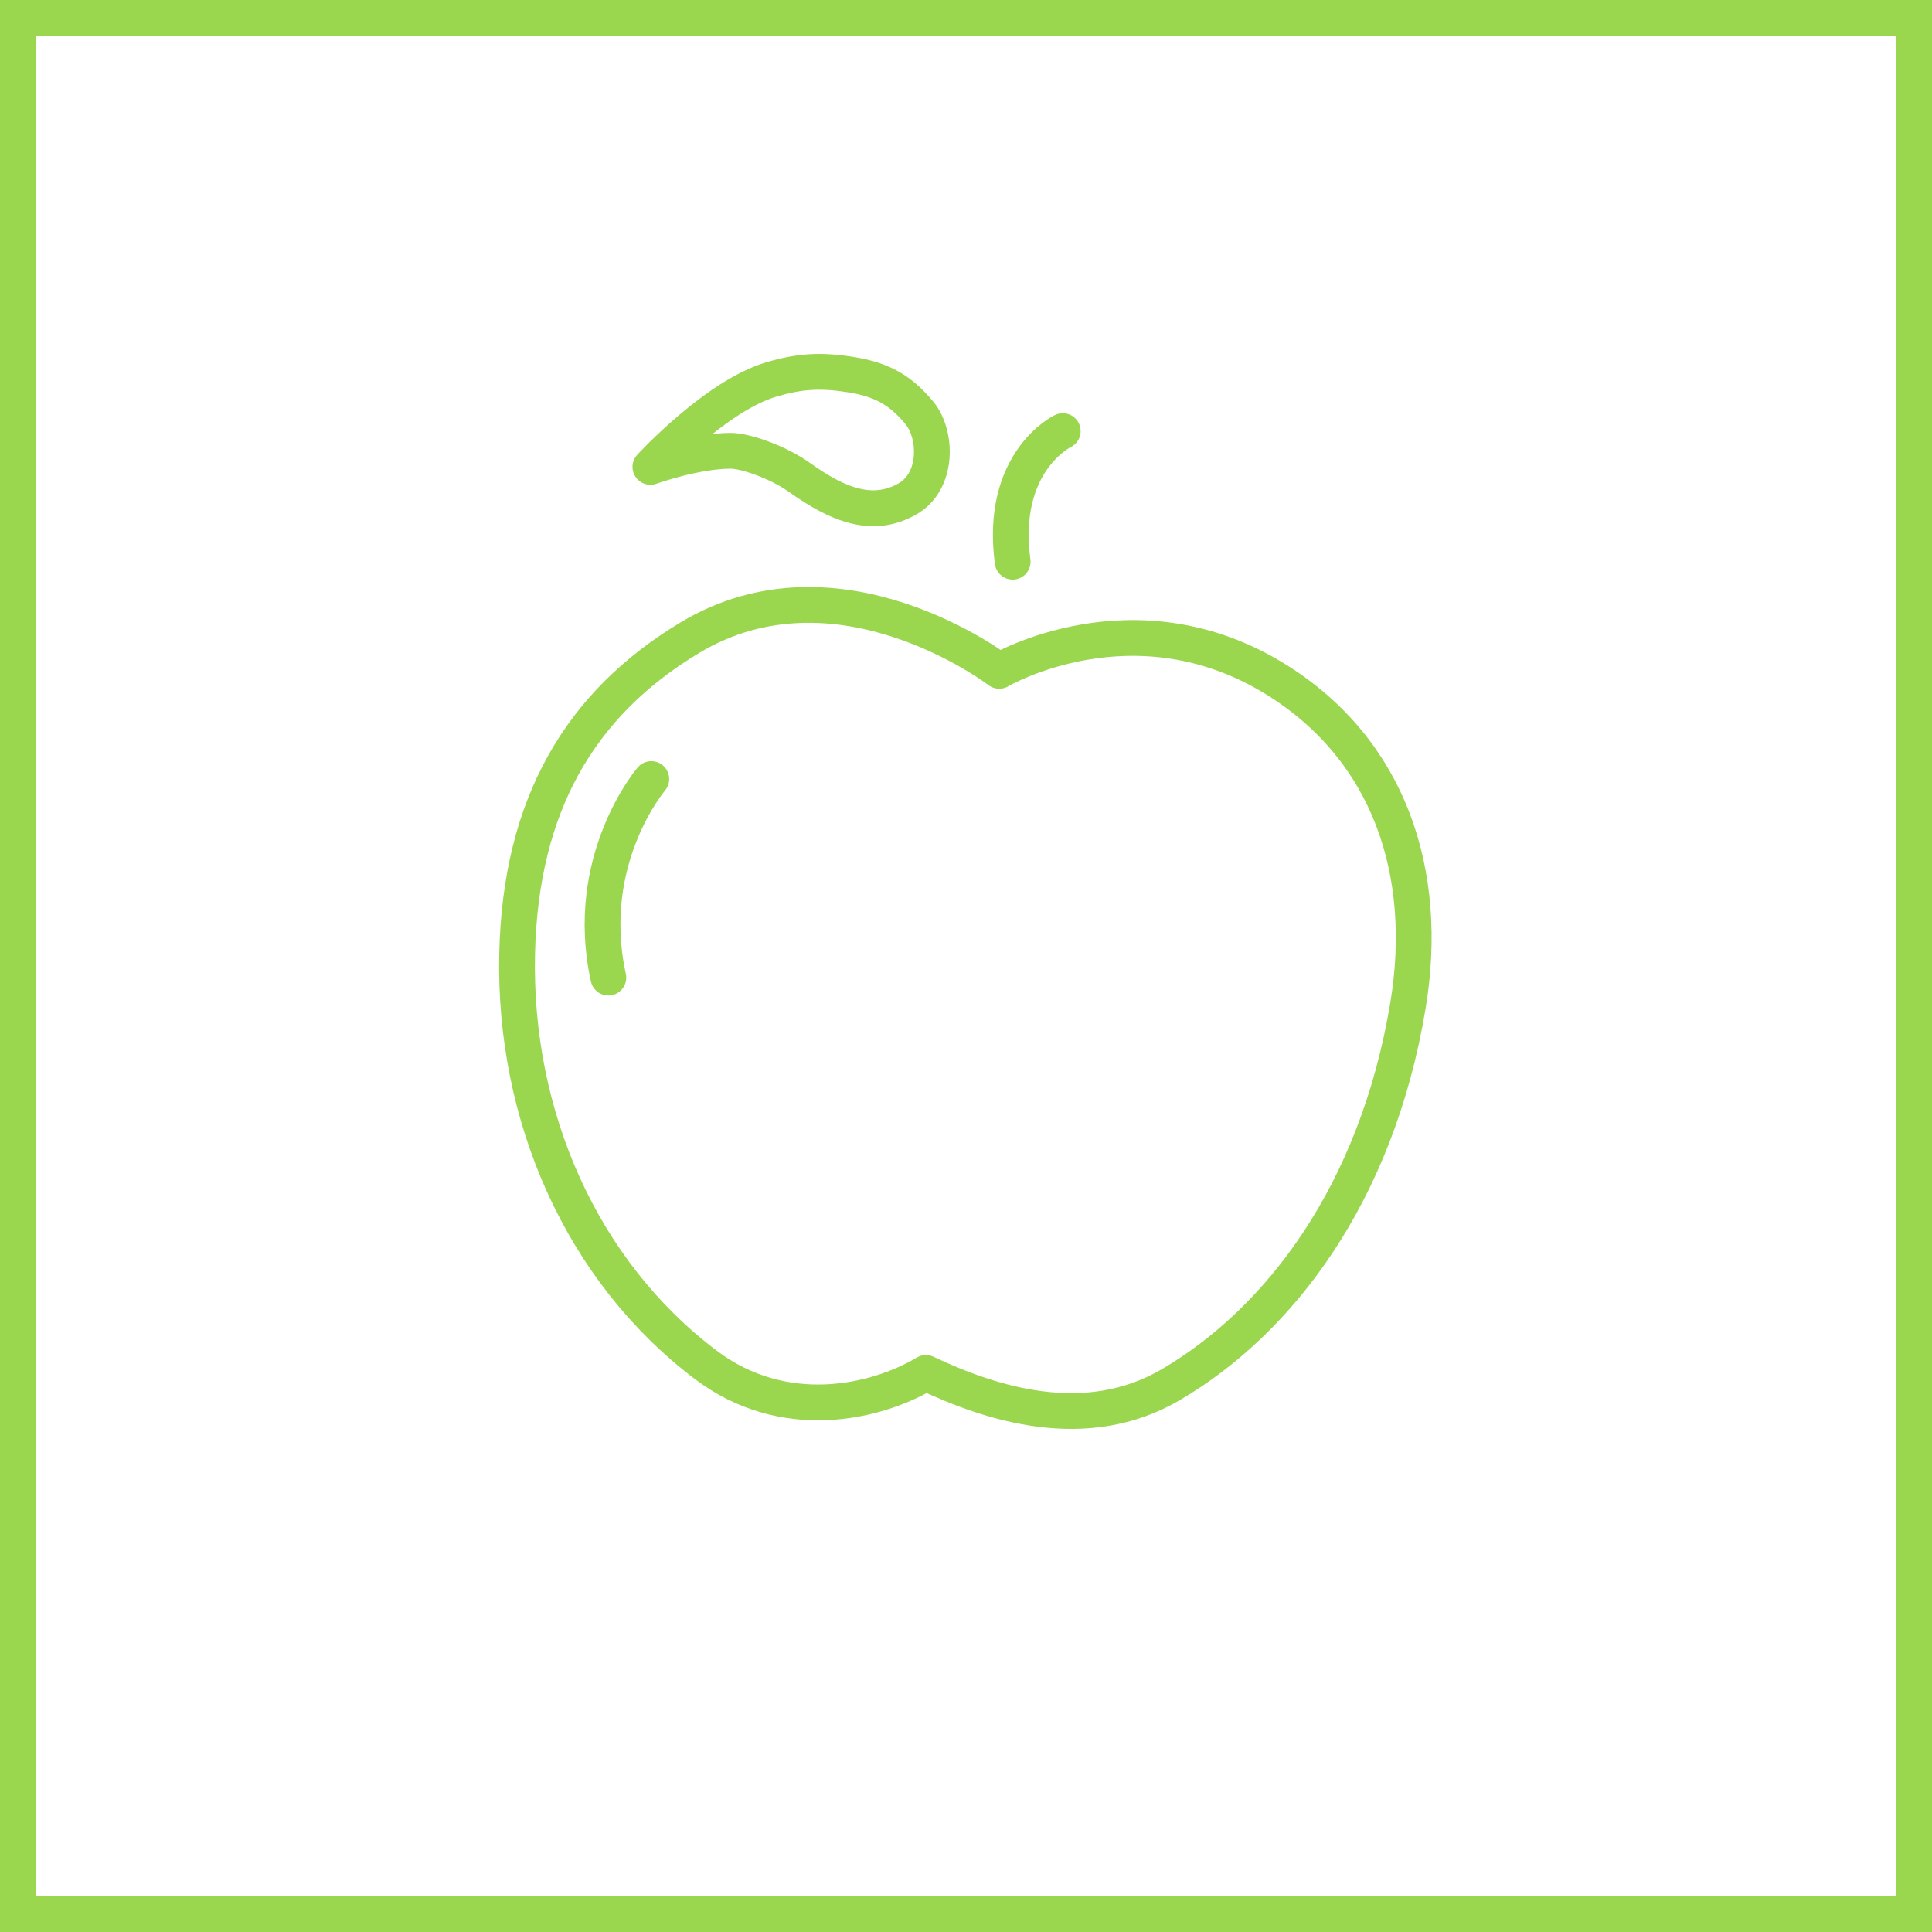 <svg width="1080" height="1080" viewBox="0 0 1080 1080" fill="none" xmlns="http://www.w3.org/2000/svg">
<rect x="0" y="0" width="1080" height="1080" fill="#333333" stroke="none"/>
<g clip-path="url(#clip0_522_2)">
<rect width="1080" height="1080" fill="white"/>
<path d="M385.58 356.5C469.011 306.305 558.58 375 558.58 375C558.58 375 634.08 330.5 713.58 380C776.957 419.461 799.297 488.349 787.08 562C769.58 667.5 715.08 738.5 654.58 774C606.681 802.106 553.58 784.5 517.58 767.5C489.08 784.5 437.867 795.699 394.58 763C325.08 710.5 287.01 623.797 289.08 533C290.97 450.148 324.08 393.5 385.58 356.5Z" stroke="#9BD64F" stroke-width="20" stroke-linejoin="round"/>
<rect x="10" y="10" width="1060" height="1060" stroke="#9BD64F" stroke-width="20"/>
<path d="M363.58 261L356.21 254.241C353.1 257.633 352.706 262.709 355.255 266.54C357.804 270.371 362.638 271.968 366.967 270.409L363.58 261ZM431.58 212L428.792 202.397L428.792 202.397L431.58 212ZM476.08 209.5L474.479 219.371L476.08 209.5ZM514.08 231L521.79 224.631L514.08 231ZM507.08 279L502.167 270.29L507.08 279ZM447.08 267L452.892 258.863L447.08 267ZM363.58 261C370.95 267.759 370.949 267.76 370.949 267.761C370.948 267.761 370.948 267.761 370.948 267.762C370.947 267.762 370.948 267.762 370.949 267.761C370.95 267.759 370.954 267.755 370.96 267.748C370.972 267.735 370.993 267.713 371.022 267.681C371.081 267.618 371.173 267.518 371.299 267.384C371.55 267.116 371.932 266.711 372.435 266.186C373.442 265.134 374.931 263.605 376.821 261.733C380.608 257.983 385.972 252.894 392.269 247.542C405.188 236.561 420.822 225.537 434.368 221.604L431.58 212L428.792 202.397C410.904 207.59 392.538 221.065 379.316 232.303C372.542 238.06 366.8 243.51 362.749 247.521C360.72 249.53 359.106 251.187 357.991 252.352C357.432 252.935 356.998 253.395 356.698 253.716C356.548 253.876 356.432 254.001 356.35 254.09C356.309 254.134 356.277 254.169 356.253 254.194C356.242 254.207 356.232 254.217 356.225 254.225C356.221 254.229 356.218 254.232 356.216 254.235C356.215 254.236 356.213 254.238 356.212 254.239C356.211 254.24 356.21 254.241 363.58 261ZM431.58 212L434.368 221.604C448.417 217.525 458.57 216.791 474.479 219.371L476.08 209.5L477.681 199.629C458.896 196.583 445.743 197.475 428.792 202.397L431.58 212ZM476.08 209.5L474.479 219.371C482.806 220.721 488.632 222.828 493.295 225.586C497.964 228.347 501.992 232.069 506.371 237.369L514.08 231L521.79 224.631C516.483 218.207 510.761 212.679 503.476 208.371C496.185 204.06 487.855 201.279 477.681 199.629L476.08 209.5ZM514.08 231L506.371 237.369C509.149 240.732 511.396 247.505 510.836 254.786C510.295 261.82 507.337 267.374 502.167 270.29L507.08 279L511.993 287.71C524.593 280.602 529.885 267.906 530.777 256.321C531.649 244.983 528.512 232.768 521.79 224.631L514.08 231ZM507.08 279L502.167 270.29C488.29 278.118 473.576 273.637 452.892 258.863L447.08 267L441.268 275.137C462.584 290.363 486.87 301.882 511.993 287.71L507.08 279ZM447.08 267L452.892 258.863C445.707 253.731 437.16 249.605 429.473 246.757C422.062 244.011 414.232 242 408.58 242V252V262C410.613 262 415.75 263.001 422.525 265.511C429.026 267.919 435.886 271.293 441.268 275.137L447.08 267ZM408.58 252V242C397.322 242 385.112 244.495 376.09 246.815C371.498 247.996 367.566 249.175 364.771 250.063C363.372 250.508 362.251 250.881 361.47 251.147C361.079 251.28 360.772 251.387 360.557 251.462C360.449 251.5 360.364 251.53 360.303 251.552C360.273 251.563 360.248 251.571 360.23 251.578C360.221 251.581 360.213 251.584 360.207 251.586C360.204 251.587 360.201 251.588 360.199 251.589C360.198 251.59 360.196 251.59 360.196 251.59C360.194 251.591 360.193 251.591 363.58 261C366.967 270.409 366.966 270.409 366.965 270.41C366.965 270.41 366.964 270.41 366.964 270.41C366.963 270.411 366.962 270.411 366.962 270.411C366.962 270.411 366.964 270.41 366.967 270.409C366.972 270.407 366.984 270.403 367.001 270.397C367.036 270.384 367.094 270.364 367.175 270.336C367.335 270.279 367.585 270.193 367.917 270.08C368.581 269.854 369.57 269.524 370.826 269.125C373.344 268.325 376.912 267.254 381.07 266.185C389.548 264.005 399.838 262 408.58 262V252Z" fill="#9BD64F"/>
<path d="M594.081 241C594.081 241 558.58 258 566.081 314" stroke="#9BD64F" stroke-width="20" stroke-linecap="round"/>
<path d="M364.08 435.5C364.08 435.5 325.58 480.5 340.08 546.5" stroke="#9BD64F" stroke-width="20" stroke-linecap="round"/>
</g>
<defs>
<clipPath id="clip0_522_2">
<rect width="1080" height="1080" fill="white"/>
</clipPath>
</defs>
</svg>
